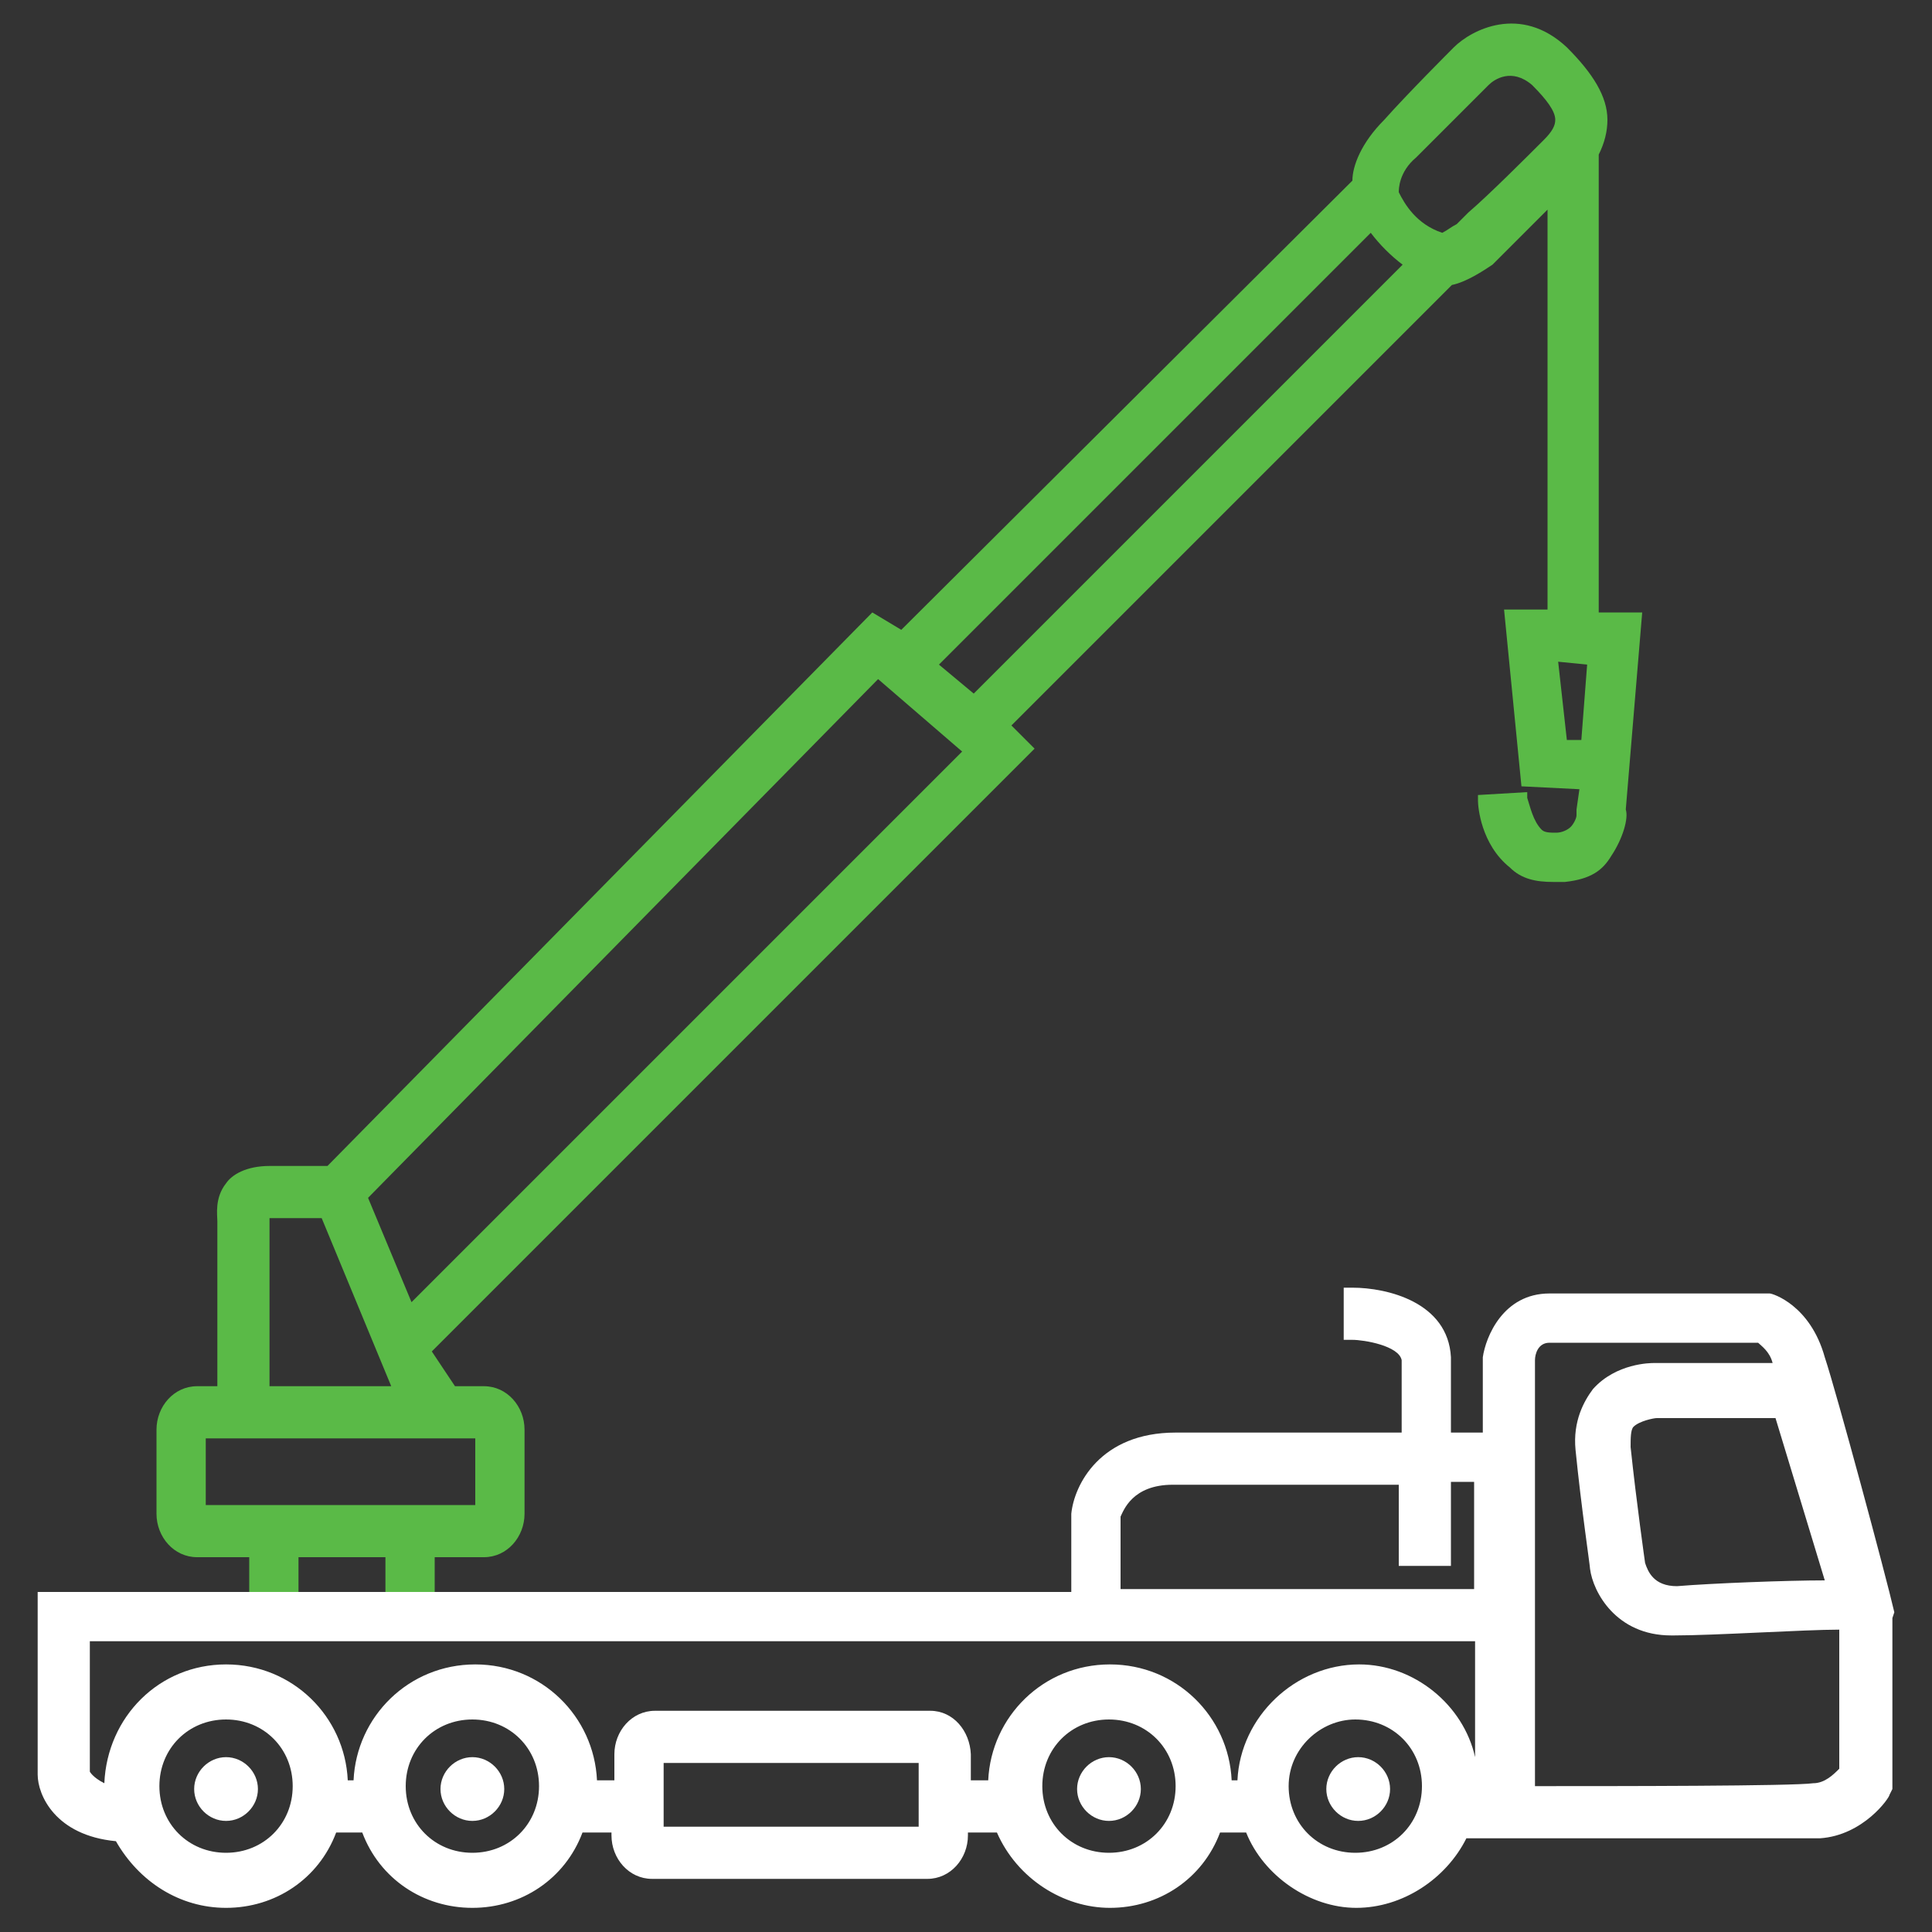 <svg xmlns="http://www.w3.org/2000/svg" id="Layer_1" data-name="Layer 1" viewBox="0 0 200 200"><rect x="0" y="0" width="200" height="200" fill="#333333" stroke="none"/><defs><style>      .cls-1 {        fill: #5aba47;      }      .cls-1, .cls-2, .cls-3 {        stroke-width: 0px;      }      .cls-2 {        fill: none;      }      .cls-3 {        fill: #fff;      }    </style></defs><g><path class="cls-3" d="M23.4,181.9c-1.8,0-3.3,1.5-3.3,3.3s1.5,3.3,3.3,3.3,3.3-1.5,3.3-3.3c0-1.8-1.5-3.3-3.3-3.3Z"></path><path class="cls-3" d="M48.9,181.9c-1.8,0-3.3,1.5-3.3,3.3s1.5,3.3,3.3,3.3,3.3-1.5,3.3-3.3-1.5-3.3-3.3-3.3Z"></path><path class="cls-3" d="M114.8,181.9c-1.8,0-3.3,1.5-3.3,3.3s1.5,3.3,3.3,3.3,3.3-1.5,3.3-3.3c0-1.8-1.5-3.3-3.3-3.3Z"></path><path class="cls-3" d="M140.6,181.9c-1.8,0-3.3,1.5-3.3,3.3s1.5,3.3,3.3,3.3,3.3-1.5,3.3-3.3c0-1.8-1.5-3.3-3.3-3.3Z"></path></g><circle class="cls-2" cx="140.3" cy="184.9" r="7.2"></circle><path class="cls-1" d="M170,63.4h-4.5V16c.6-1.2.9-2.4.9-3.6,0-2.4-1.5-4.8-4.2-7.5-4.8-4.5-9.9-1.8-11.7,0-.3.3-4.8,4.8-7.2,7.5-2.4,2.4-3.3,4.8-3.3,6.3l-46.7,46.5-3-1.8-56.4,57.3h-6c-2.4,0-3.9.9-4.5,1.8-1.2,1.5-.9,3.3-.9,3.9v17.1h-2.1c-2.4,0-4.2,2.1-4.2,4.5v8.7c0,2.4,1.8,4.5,4.2,4.5h5.4v4.2h5.1v-4.2h9v4.2h5.1v-4.2h5.1c2.4,0,4.2-2.1,4.2-4.5v-8.7c0-2.4-1.8-4.5-4.2-4.5h-3l-2.4-3.6,62.1-62.1.3-.3-2.4-2.4,45.6-45.6c1.5-.3,3.3-1.5,4.2-2.1l.3-.3c.6-.6,3-3,5.4-5.4v41.4h-4.5l1.8,18.3,6,.3-.3,2.1v.6c0,.3-.3.9-.6,1.2-.3.3-.9.6-1.5.6s-1.2,0-1.5-.3c-.9-.9-1.2-2.4-1.5-3.3v-.6l-5.1.3v.6c0,.6.3,4.5,3.3,6.9,1.2,1.2,2.7,1.5,4.5,1.5h1.2c2.7-.3,3.9-1.2,4.8-2.7,1.2-1.8,1.8-3.9,1.5-4.8l1.7-20.4ZM21.3,155.8v-6.9h27.9v6.9h-27.9ZM164.3,68.8l-.6,7.8h-1.5l-.9-8.1,3,.3ZM97.2,68.8l44.7-44.7c.9,1.2,2.1,2.4,3.3,3.3l-44.4,44.4-3.6-3ZM144.8,19.9h0c0-.3,0-2.1,1.8-3.6,2.7-2.7,7.5-7.5,7.5-7.5.6-.6,2.4-1.8,4.5,0,1.5,1.5,2.4,2.7,2.4,3.6,0,.6-.3,1.2-1.2,2.1-1.8,1.8-5.7,5.7-7.8,7.5l-1.2,1.2c-.6.3-.9.6-1.5.9-2.7-.9-3.9-3-4.5-4.2ZM38.1,124l52.8-53.7,8.7,7.5-57,57-4.5-10.8ZM27.9,126.1h5.4l7.2,17.4h-12.6v-17.4h0Z"></path><circle class="cls-2" cx="114.8" cy="184.9" r="7.2"></circle><rect class="cls-2" x="68.1" y="182.2" width="27.3" height="7.2"></rect><circle class="cls-2" cx="23.4" cy="184.9" r="7.2"></circle><circle class="cls-2" cx="48.9" cy="184.9" r="7.2"></circle><path class="cls-2" d="M171.5,146.2c-.3,0-1.8.3-2.7.9-.6.6-.6,1.2-.6,2.4.6,5.7,1.5,12,1.5,12.3,0,.6.9,2.7,3.6,2.7,3.9,0,12-.3,15.9-.6l-5.4-17.7h-12.3Z"></path><path class="cls-2" d="M9,183.4c0,.3.6,1.2,2.4,1.8v-.3c0-6.6,5.4-12,12-12s12,5.4,12,12h1.5c0-6.6,5.4-12,12-12s12,5.4,12,12h2.7v-3c0-2.1,1.8-3.9,3.9-3.9h28.5c2.1,0,3.9,1.8,3.9,3.9v3h3c0-6.6,5.4-12,12-12s12,5.4,12,12h1.5c0-6.6,5.4-12,12-12s12,5.4,12,12h.6v-15H9v13.5Z"></path><path class="cls-2" d="M173.3,169.3c-5.4,0-7.8-4.2-8.1-6.6h0s-.9-6.3-1.5-12.3c-.3-3,.6-5.1,1.8-6,2.1-2.4,5.7-2.7,6-2.7h12.9c-.6-2.1-1.5-2.7-2.1-3h-21.6c-1.5,0-1.8,1.5-2.1,2.1v44.4h29.7c1.2,0,2.4-1.2,3-1.8v-15c-2.4,0-13.2.6-17.4.6-.3.3-.6.3-.6.3Z"></path><path class="cls-2" d="M149.6,161.2v.3h-4.5v-8.4h-23.7c-4.8,0-5.7,3.3-5.7,3.9v8.1h37.2v-12h-3c0,4.2-.3,7.8-.3,8.1Z"></path><path class="cls-3" d="M196.1,166.9c-.9-3.9-6-22.8-7.2-26.4-1.5-5.4-5.4-6.6-5.7-6.6h-22.8c-4.8,0-6.6,4.5-6.9,6.6v7.8h-3.3v-7.8c-.3-5.7-6.6-7.2-10.2-7.2h-.9v5.4h.9c1.2,0,4.8.6,5.1,2.1v7.5h-23.4c-7.8,0-10.5,5.4-10.8,8.4v8.1H3.9v18.9c0,2.1,1.8,6.3,8.1,6.9,2.4,4.2,6.6,6.9,11.4,6.9,5.1,0,9.6-3,11.4-7.8h2.7c1.8,4.8,6.3,7.8,11.4,7.8s9.6-3,11.4-7.8h3v.3c0,2.4,1.8,4.5,4.2,4.5h28.5c2.4,0,4.2-2.1,4.2-4.5v-.3h3c2.1,4.8,6.9,7.8,11.7,7.8,5.1,0,9.6-3,11.4-7.8h2.7c1.8,4.5,6.6,7.8,11.4,7.8s9.3-3,11.4-7.2h36.6c4.5-.3,7.2-4.2,7.2-4.5l.3-.6v-17.7l.2-.6ZM158.9,184.9v-44.1c0-.6.3-1.8,1.5-1.8h21.6c.3.3,1.2.9,1.5,2.1h-12.3c-.3,0-3.9,0-6.3,2.7-.9,1.2-2.1,3.3-1.8,6.3.6,6,1.5,12,1.5,12.3h0c.3,2.4,2.7,6.9,8.4,6.9h.3c4.2,0,13.5-.6,17.1-.6v14.4c-.6.6-1.5,1.5-2.7,1.5-2.1.3-20.4.3-28.8.3ZM173.6,164.2c-2.4,0-3-1.5-3.3-2.4,0,0-.9-6.3-1.5-12,0-.9,0-1.8.3-2.1.6-.6,2.1-.9,2.4-.9h12.3l5.1,16.8c-3.9,0-11.7.3-15.3.6ZM95.1,182.5v6.6h-26.4v-6.6h26.4ZM140.3,178c3.9,0,6.9,3,6.9,6.9s-3,6.9-6.9,6.9-6.9-3-6.9-6.9,3.3-6.9,6.9-6.9ZM114.8,178c3.9,0,6.9,3,6.9,6.9s-3,6.9-6.9,6.9-6.9-3-6.9-6.9,3-6.9,6.9-6.9ZM48.9,178c3.9,0,6.9,3,6.9,6.9s-3,6.9-6.9,6.9-6.9-3-6.9-6.9,3-6.9,6.9-6.9ZM23.4,178c3.9,0,6.9,3,6.9,6.9s-3,6.9-6.9,6.9-6.9-3-6.9-6.9,3-6.9,6.9-6.9ZM96.3,177.1h-28.5c-2.4,0-4.2,2.1-4.2,4.5v2.7h-1.8c-.3-6.6-5.7-12-12.6-12s-12.3,5.4-12.6,12h-.6c-.3-6.6-5.7-12-12.6-12s-12.3,5.4-12.6,12.3c-1.2-.6-1.5-1.2-1.5-1.2v-13.5h143.4v12c-1.2-5.4-6.3-9.6-12-9.6-6.6,0-12.3,5.4-12.6,12h-.6c-.3-6.6-5.7-12-12.6-12s-12.3,5.4-12.6,12h-1.8v-2.7c-.1-2.4-1.8-4.5-4.2-4.5ZM121.4,153.7h23.4v8.4h5.4v-8.7h2.4v11.1h-36.6v-7.5c.3-.6,1.2-3.3,5.4-3.3Z"></path><polygon class="cls-2" points="161.9 76.9 164 76.9 164.6 68.5 161 68.2 161.9 76.9"></polygon><path class="cls-2" d="M149.6,24.4c.6-.3,1.2-.6,1.5-.9.9-.9,6.6-6.3,8.7-8.7.9-.9,1.2-1.5,1.2-2.4s-.9-2.4-2.4-3.9c-2.4-2.1-4.5-.6-5.1,0,0,0-4.8,4.8-7.5,7.5-1.8,1.8-1.8,3.6-1.8,3.6v.3c.9,1.5,2.4,3.6,5.4,4.5Z"></path><polygon class="cls-2" points="99.9 77.8 90.9 69.7 37.8 124 42.6 135.4 99.9 77.8"></polygon><path class="cls-2" d="M145.4,27.1c-1.5-.9-2.7-2.1-3.6-3.6l-45,45.3,4.2,3.6,44.4-45.3Z"></path><rect class="cls-2" x="30.6" y="160.9" width="9.6" height="4.2"></rect><rect class="cls-2" x="21" y="148.6" width="28.5" height="7.5"></rect><path class="cls-2" d="M27.6,126.1h0v17.7h13.5l-7.5-18.3h-5.4c-.3.3-.6.3-.6.6q0-.3,0,0h0Z"></path></svg>